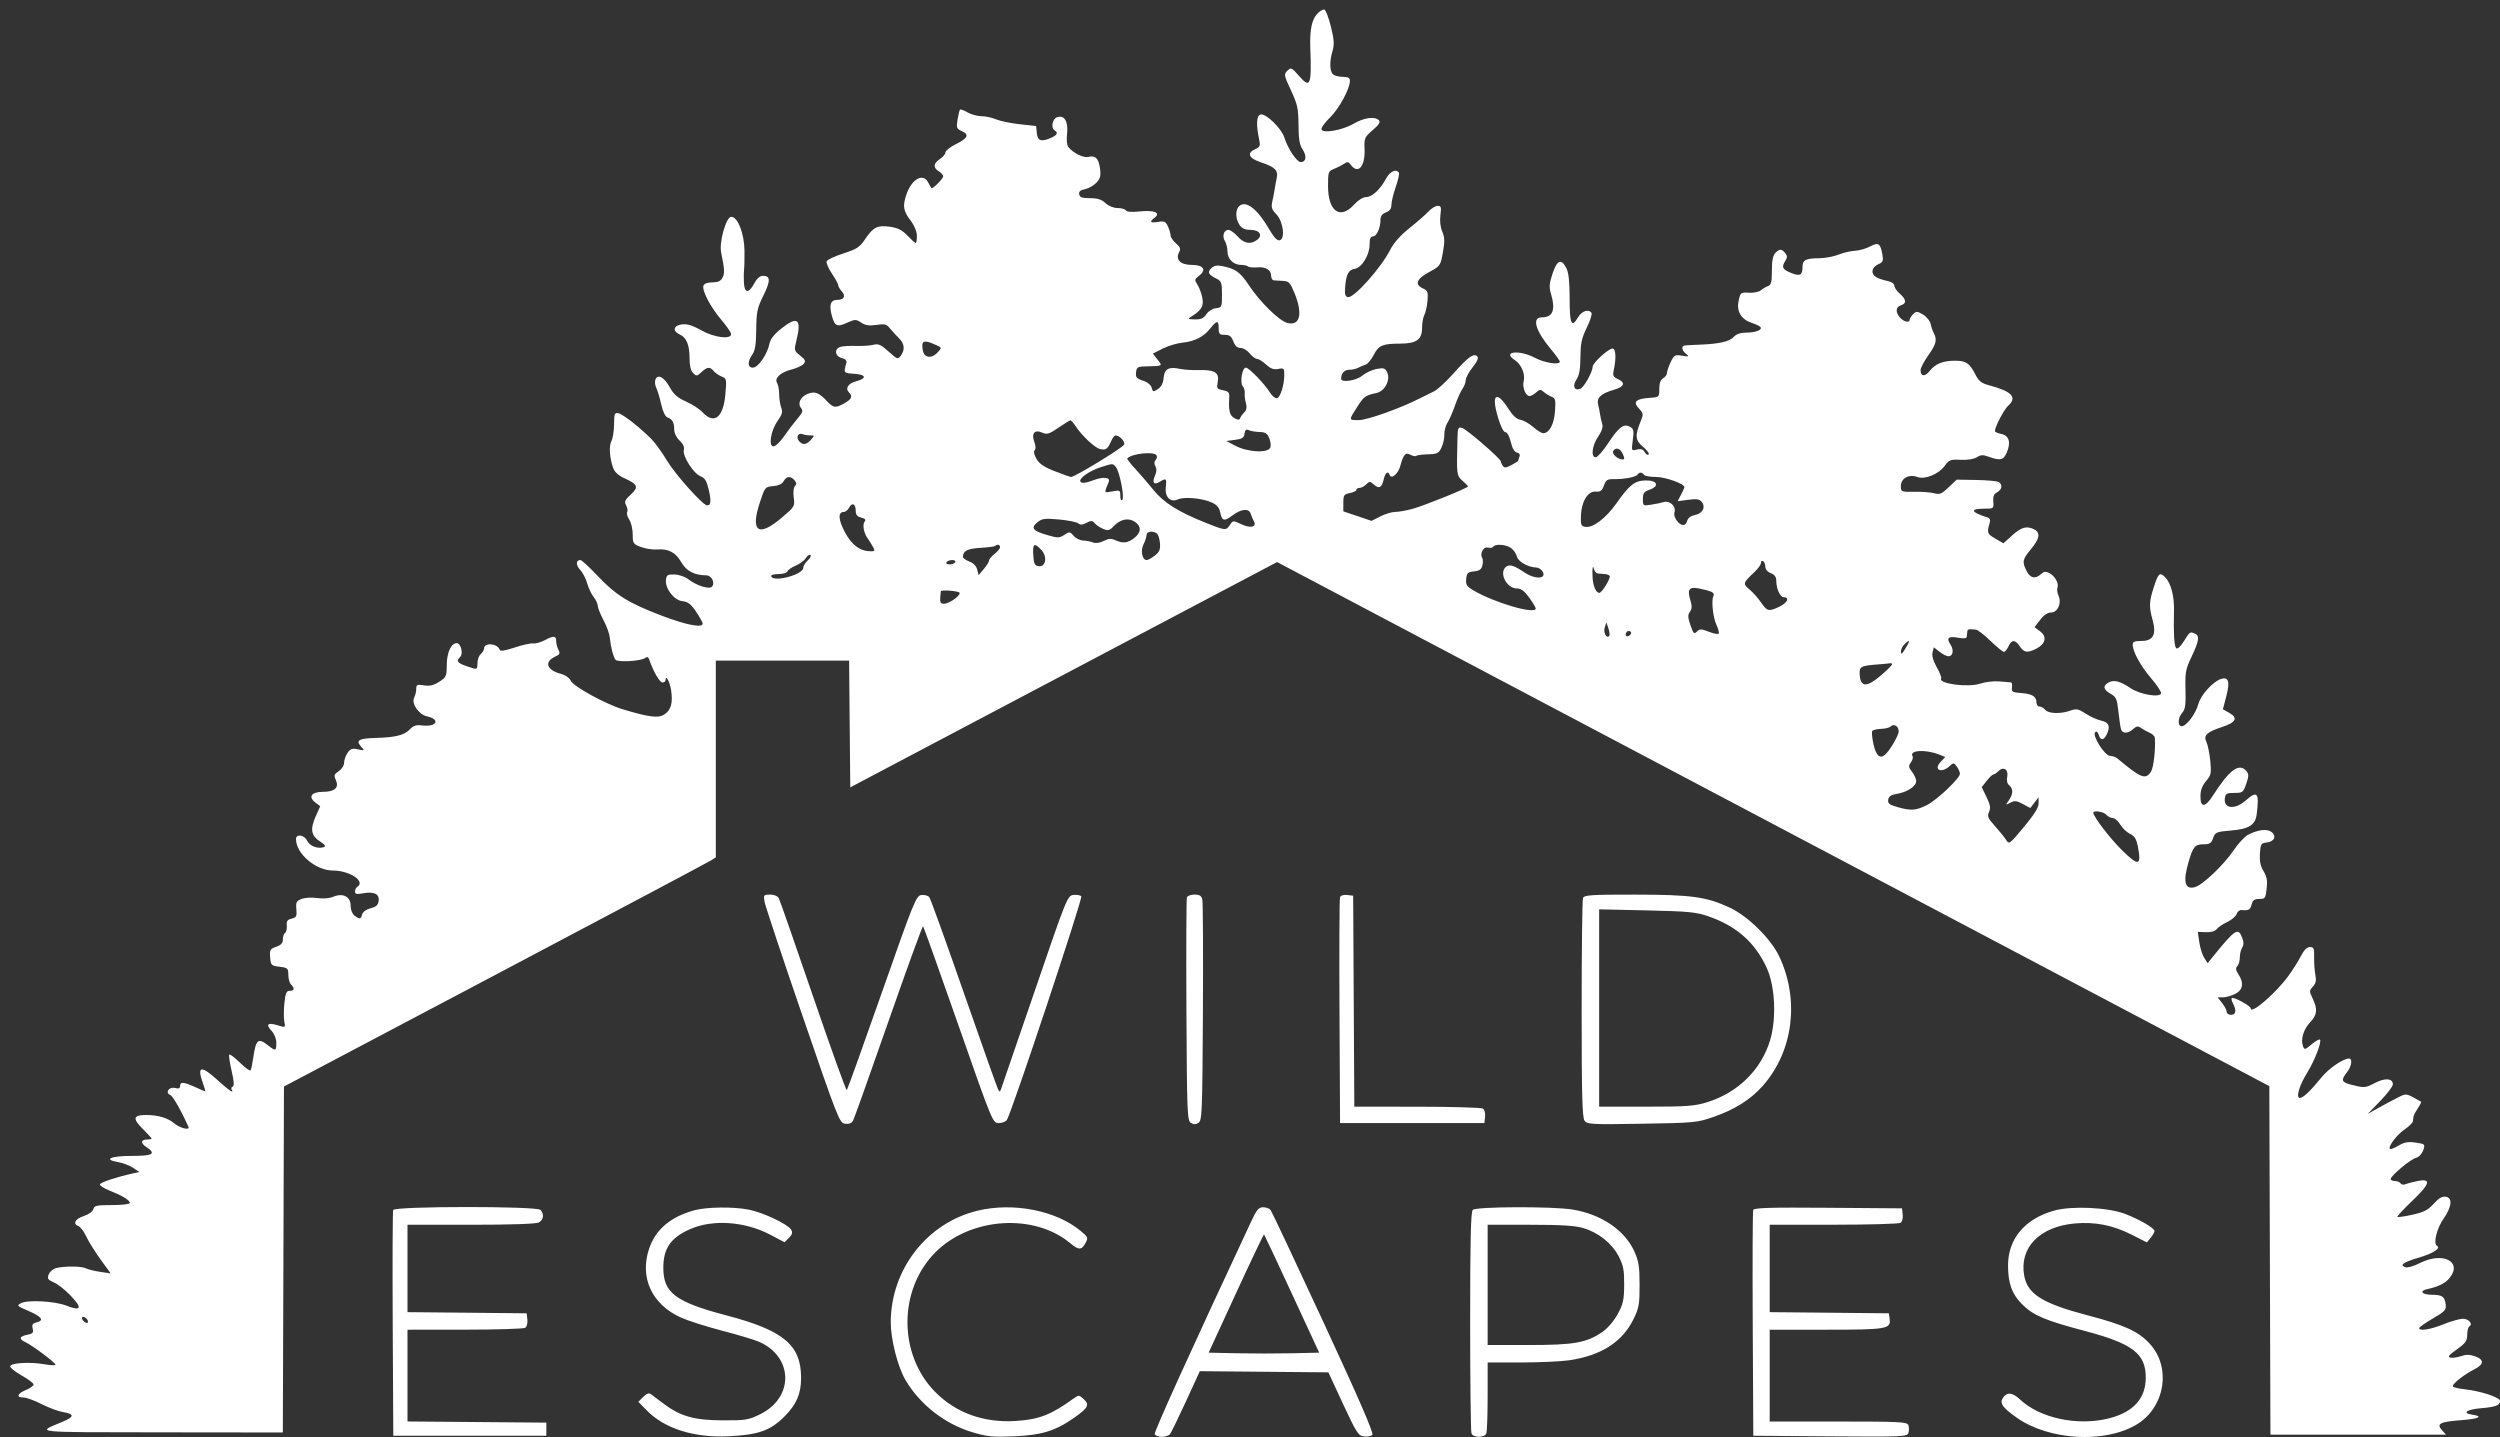 <svg width="127" height="73" viewBox="0 0 127 73" fill="none" xmlns="http://www.w3.org/2000/svg">
<rect x="0" y="0" width="127" height="73" fill="#333333" stroke="none"/>
<path fill-rule="evenodd" clip-rule="evenodd" d="M66.919 0.695C66.64 0.995 66.532 1.516 66.563 2.404C66.633 4.366 66.57 4.521 65.975 3.84C65.614 3.427 65.582 3.414 65.399 3.593C65.214 3.772 65.223 3.822 65.582 4.592C65.914 5.308 65.959 5.513 65.964 6.347C65.969 7.071 66.017 7.362 66.174 7.595C66.395 7.926 66.35 8.235 66.08 8.235C65.878 8.235 65.427 7.561 65.248 6.993C65.1 6.523 64.318 5.76 64.04 5.815C63.834 5.856 63.802 6.314 63.956 7.038C64.037 7.416 64.019 7.463 63.75 7.585C63.325 7.779 63.44 8.041 64.037 8.24C64.779 8.486 64.943 8.651 64.855 9.062C64.815 9.249 64.768 9.501 64.751 9.623C64.734 9.746 64.683 10.013 64.637 10.217C64.567 10.528 64.599 10.636 64.837 10.884C65.19 11.252 65.303 12.146 65.004 12.208C64.881 12.233 64.71 12.053 64.481 11.656C63.884 10.622 63.31 10.17 62.96 10.461C62.748 10.636 62.754 11.121 62.971 11.431C63.094 11.606 63.257 11.678 63.53 11.678C63.992 11.678 64.168 11.962 63.85 12.194C63.524 12.433 63.192 12.371 62.872 12.011C62.708 11.828 62.498 11.678 62.405 11.678C62.172 11.678 62.07 11.998 62.226 12.247C62.296 12.36 62.354 12.596 62.354 12.77C62.354 13.152 62.657 13.456 63.039 13.456C63.192 13.456 63.353 13.492 63.397 13.536C63.441 13.579 63.652 13.6 63.865 13.582C64.303 13.544 64.576 13.714 64.576 14.024C64.576 14.139 64.638 14.238 64.715 14.243C64.791 14.249 65.003 14.261 65.185 14.271C65.478 14.286 65.546 14.361 65.765 14.899C66.192 15.952 66.042 16.568 65.398 16.406C64.991 16.304 64.008 15.344 63.454 14.506C62.994 13.812 62.768 13.651 62.063 13.512C61.815 13.464 61.661 13.498 61.528 13.631C61.323 13.836 61.385 13.95 61.817 14.166C62.046 14.28 62.077 14.374 62.077 14.958C62.077 15.601 62.067 15.623 61.769 15.657C61.593 15.677 61.385 15.808 61.284 15.962C61.148 16.169 61.012 16.231 60.703 16.226C60.345 16.22 60.323 16.204 60.512 16.087C61.035 15.761 61.156 15.559 61.079 15.139C61.038 14.916 60.928 14.613 60.833 14.466C60.672 14.216 60.677 14.187 60.914 14.008C61.31 13.709 61.133 13.456 60.529 13.456C59.961 13.456 59.699 13.184 59.902 12.805C59.989 12.642 59.955 12.549 59.739 12.361C59.589 12.231 59.466 12.051 59.466 11.962C59.466 11.873 59.406 11.668 59.332 11.506C59.217 11.253 59.148 11.22 58.833 11.272C58.423 11.338 58.373 11.275 58.661 11.054C58.983 10.807 58.627 10.662 57.896 10.741C57.495 10.784 57.243 10.765 57.195 10.688C57.154 10.622 56.964 10.568 56.773 10.568C56.566 10.568 56.318 10.467 56.159 10.318C55.962 10.133 55.758 10.068 55.377 10.068C54.974 10.068 54.854 10.025 54.823 9.872C54.795 9.73 54.876 9.658 55.118 9.61C55.302 9.573 55.562 9.426 55.697 9.282C55.897 9.069 55.931 8.936 55.88 8.557C55.811 8.042 55.646 7.881 55.285 7.971C55.044 8.032 54.53 7.781 54.28 7.481C54.199 7.383 54.17 7.125 54.206 6.807C54.277 6.177 54.079 5.835 53.71 5.952C53.457 6.032 53.367 6.493 53.579 6.624C53.763 6.738 53.706 6.859 53.407 6.995C52.905 7.224 52.709 7.162 52.67 6.763L52.635 6.402L51.811 6.312C51.358 6.263 50.814 6.151 50.603 6.063C50.392 5.974 50.055 5.902 49.854 5.902C49.652 5.902 49.337 5.816 49.153 5.71C48.968 5.604 48.795 5.542 48.767 5.571C48.74 5.601 48.684 5.828 48.643 6.076C48.575 6.489 48.593 6.539 48.861 6.661C49.255 6.84 49.172 7.018 48.548 7.33C48.261 7.474 48.026 7.661 48.026 7.744C48.026 7.828 47.901 7.978 47.748 8.079C47.413 8.298 47.393 8.518 47.692 8.705C47.815 8.781 47.914 8.894 47.913 8.956C47.91 9.082 47.373 9.621 47.315 9.555C47.295 9.532 47.22 9.4 47.148 9.262C46.891 8.769 46.306 9.101 46.042 9.89C45.848 10.468 45.886 10.712 46.245 11.186C46.451 11.458 46.577 11.759 46.578 11.984C46.58 12.182 46.553 12.345 46.519 12.345C46.484 12.345 46.296 12.177 46.102 11.972C45.838 11.693 45.616 11.579 45.225 11.521C44.581 11.426 44.36 11.535 43.947 12.15C43.672 12.561 43.528 12.655 42.84 12.876C42.405 13.015 42.024 13.194 41.993 13.273C41.963 13.352 42.083 13.633 42.26 13.898C42.438 14.162 42.583 14.428 42.583 14.491C42.583 14.553 42.663 14.693 42.76 14.8C42.979 15.042 42.878 15.233 42.533 15.233C42.198 15.233 42.108 15.484 42.252 16.017C42.402 16.575 42.515 16.63 43.033 16.396C43.439 16.213 43.481 16.213 43.751 16.39C43.965 16.53 44.16 16.559 44.523 16.505C44.944 16.442 45.037 16.466 45.212 16.684C45.324 16.823 45.528 17.046 45.665 17.18C45.951 17.459 45.984 17.762 45.76 18.067C45.612 18.27 45.586 18.261 45.139 17.857C44.754 17.509 44.62 17.449 44.377 17.514C44.215 17.557 43.818 17.584 43.494 17.573C43.171 17.562 42.808 17.584 42.689 17.622C42.367 17.724 42.414 18.102 42.759 18.188C42.954 18.237 43.029 18.318 42.994 18.44C42.848 18.955 42.846 18.953 43.395 18.988C44.005 19.027 44.052 19.223 43.486 19.37C43.094 19.471 42.926 19.73 43.123 19.927C43.326 20.13 43.27 20.274 42.906 20.481C42.452 20.74 42.337 20.727 42.019 20.387C41.602 19.941 41.387 19.86 41.022 20.012C40.655 20.163 40.504 20.501 40.698 20.735C40.805 20.864 40.768 20.968 40.513 21.265C40.338 21.469 40.033 21.869 39.836 22.155C39.639 22.441 39.395 22.675 39.294 22.675C39.023 22.675 39.158 21.866 39.511 21.37C39.733 21.059 39.768 20.924 39.687 20.709C39.63 20.56 39.583 20.255 39.582 20.029C39.581 19.804 39.534 19.546 39.477 19.456C39.324 19.215 39.647 18.913 40.212 18.771C40.474 18.705 40.75 18.576 40.827 18.484C40.942 18.345 40.912 18.274 40.648 18.063C40.34 17.817 40.334 17.793 40.456 17.305C40.732 16.211 40.521 16.034 39.709 16.676C39.321 16.983 39.137 17.218 39.084 17.477C38.973 18.011 38.511 18.676 38.249 18.676C37.974 18.676 37.96 18.379 38.218 18.011C38.361 17.807 38.41 17.491 38.417 16.736C38.426 15.846 38.466 15.653 38.775 15.027C39.149 14.27 39.146 14.011 38.764 14.011C38.603 14.011 38.454 14.139 38.314 14.4C38.024 14.938 37.811 14.904 37.789 14.316C37.779 14.057 37.784 13.769 37.799 13.678C37.814 13.586 37.824 13.168 37.82 12.749C37.813 11.874 37.479 11.012 37.147 11.012C36.89 11.012 36.526 12.291 36.633 12.818C36.81 13.688 36.821 13.888 36.703 14.109C36.611 14.28 36.47 14.344 36.189 14.344C35.948 14.344 35.776 14.407 35.737 14.508C35.645 14.748 36.092 15.602 36.653 16.259C36.921 16.573 37.14 16.895 37.14 16.976C37.14 17.258 36.265 17.145 35.628 16.78C35.221 16.548 34.919 16.451 34.671 16.475C34.217 16.519 34.136 16.81 34.528 16.989C34.878 17.148 35.03 17.524 35.03 18.231C35.03 18.582 35.093 18.835 35.211 18.952C35.377 19.119 35.41 19.115 35.634 18.904C35.927 18.63 36.065 18.618 36.261 18.854C36.343 18.952 36.524 19.076 36.664 19.13C36.909 19.222 36.917 19.263 36.849 20.034C36.744 21.216 36.281 21.579 35.688 20.941C35.54 20.782 35.163 20.538 34.851 20.399C34.413 20.203 34.222 20.035 34.016 19.662C33.734 19.151 33.41 18.982 33.293 19.286C33.255 19.387 33.276 19.578 33.341 19.711C33.406 19.844 33.518 20.22 33.591 20.545C33.67 20.901 33.795 21.163 33.904 21.203C34.157 21.297 34.248 21.459 34.251 21.819C34.252 22.005 34.362 22.232 34.525 22.383C34.703 22.548 34.777 22.712 34.739 22.858C34.66 23.16 35.233 24.062 35.59 24.197C35.812 24.281 35.9 24.428 36.006 24.888C36.138 25.456 36.114 25.674 35.923 25.674C35.711 25.674 34.315 24.119 33.89 23.41C33.638 22.989 33.276 22.489 33.087 22.299C32.489 21.699 31.63 21.028 31.41 20.99C31.223 20.957 31.197 21.025 31.194 21.564C31.191 21.9 31.131 22.28 31.059 22.409C30.923 22.654 30.969 23.294 31.159 23.8C31.226 23.978 31.44 24.169 31.706 24.289C32.403 24.603 32.46 24.743 32.044 25.122C31.742 25.398 31.706 25.482 31.809 25.674C31.875 25.799 31.898 25.952 31.86 26.014C31.821 26.077 31.869 26.249 31.966 26.397C32.062 26.545 32.142 26.882 32.142 27.147C32.142 27.601 32.165 27.637 32.558 27.787C32.788 27.873 33.151 27.93 33.366 27.913C33.953 27.865 34.322 28.057 34.607 28.558C34.863 29.008 35.278 29.226 35.883 29.227C36.154 29.228 36.344 29.624 36.162 29.807C36.018 29.95 35.375 29.745 34.971 29.428C34.805 29.298 34.498 29.191 34.27 29.184C33.914 29.174 33.859 29.207 33.831 29.454C33.779 29.896 34.245 30.499 34.669 30.54C34.947 30.567 35.096 30.682 35.36 31.073C35.545 31.348 35.696 31.619 35.696 31.677C35.696 31.912 34.882 31.756 33.637 31.284C31.934 30.638 31.292 30.24 30.361 29.256C29.942 28.813 29.55 28.451 29.489 28.451C29.252 28.451 29.242 28.701 29.469 28.943C29.6 29.082 29.761 29.39 29.826 29.627C29.892 29.864 30.04 30.178 30.155 30.324C30.27 30.471 30.365 30.672 30.365 30.771C30.365 30.87 30.495 31.197 30.655 31.497C30.815 31.797 30.96 32.197 30.978 32.385C31.023 32.858 31.154 33.37 31.267 33.514C31.379 33.657 32.576 33.586 32.779 33.423C32.877 33.345 32.937 33.373 32.987 33.52C33.185 34.104 33.512 34.671 33.651 34.671C33.737 34.671 33.808 34.618 33.808 34.553C33.808 34.235 34.026 34.627 34.092 35.061C34.19 35.713 34.089 36.071 33.745 36.296C33.444 36.494 32.981 36.436 31.642 36.034C30.775 35.773 29.128 34.872 28.999 34.587C28.929 34.435 28.723 34.293 28.471 34.225C27.762 34.034 27.636 33.615 28.209 33.353C28.438 33.249 28.465 33.191 28.369 33.013C28.306 32.894 28.254 32.694 28.254 32.568C28.254 32.289 28.13 32.28 27.666 32.526C27.47 32.63 27.204 32.702 27.075 32.687C26.945 32.672 26.522 32.766 26.134 32.897C25.664 33.055 25.415 33.094 25.387 33.013C25.277 32.68 24.589 32.624 24.589 32.947C24.589 33.025 24.514 33.151 24.422 33.227C24.33 33.303 24.255 33.512 24.255 33.692C24.255 33.98 24.226 34.01 24.006 33.941C23.226 33.699 23.134 33.615 23.381 33.368C23.545 33.205 23.41 32.672 23.204 32.672C22.916 32.672 22.701 33.141 22.696 33.779C22.691 34.355 22.668 34.408 22.309 34.636C22.026 34.817 21.827 34.863 21.536 34.816C21.188 34.76 21.145 34.78 21.145 34.997C21.145 35.131 21.098 35.329 21.041 35.437C20.883 35.731 21.269 36.298 21.691 36.391C22.388 36.543 22.189 36.94 21.459 36.853C21.138 36.815 21 36.859 20.812 37.059C20.543 37.346 20.07 37.463 19.09 37.487C18.241 37.508 18.059 37.611 18.334 37.917C18.532 38.139 18.53 38.141 18.185 38.066C17.897 38.004 17.803 38.035 17.657 38.243C17.56 38.383 17.48 38.61 17.48 38.747C17.48 38.89 17.363 39.074 17.209 39.175C16.974 39.329 16.954 39.389 17.058 39.619C17.237 40.012 17.009 40.225 16.407 40.225C15.819 40.225 15.639 40.48 16.023 40.77L16.267 40.954L16.031 41.488C15.745 42.135 15.805 42.46 16.267 42.752C16.508 42.905 16.565 42.988 16.455 43.03C16.161 43.143 15.729 42.981 15.607 42.713C15.469 42.41 15.036 42.343 15.036 42.624C15.036 43.366 16.041 44.223 16.91 44.223C17.771 44.223 18.596 44.779 18.146 45.056C18.085 45.094 18.035 45.199 18.035 45.29C18.035 45.418 18.121 45.439 18.414 45.384C18.989 45.276 19.277 45.406 19.236 45.754C19.209 45.977 19.117 46.065 18.828 46.139C18.604 46.197 18.433 46.321 18.399 46.451C18.333 46.703 18.271 46.713 18.008 46.512C17.895 46.427 17.813 46.218 17.813 46.014C17.813 45.549 17.428 45.348 16.931 45.554C16.723 45.64 16.41 45.665 16.111 45.62C15.845 45.581 15.491 45.6 15.323 45.664C15.056 45.765 15.023 45.83 15.055 46.189C15.087 46.548 15.057 46.608 14.814 46.668C14.595 46.723 14.543 46.798 14.567 47.027C14.584 47.186 14.546 47.348 14.484 47.387C14.421 47.426 14.37 47.575 14.37 47.718C14.37 47.908 14.279 48.01 14.03 48.097C13.721 48.204 13.693 48.254 13.724 48.635C13.757 49.034 13.781 49.058 14.203 49.111C14.617 49.162 14.647 49.19 14.647 49.521C14.647 49.716 14.71 49.939 14.786 50.015C14.984 50.214 14.958 50.333 14.719 50.333C14.549 50.333 14.5 50.446 14.447 50.961C14.411 51.306 14.41 51.728 14.444 51.898C14.506 52.207 14.506 52.208 14.105 52.084C13.6 51.93 13.484 52.036 13.795 52.367C13.939 52.52 14.037 52.767 14.037 52.978C14.037 53.393 13.998 53.405 13.623 53.109C13.11 52.706 13.001 52.796 12.865 53.734C12.822 54.032 12.762 54.318 12.732 54.369C12.702 54.421 12.46 54.249 12.193 53.987C11.927 53.726 11.682 53.539 11.649 53.572C11.616 53.605 11.668 53.976 11.765 54.395C11.887 54.92 11.905 55.171 11.823 55.199C11.757 55.221 11.731 55.284 11.765 55.34C11.917 55.585 11.634 55.4 11.072 54.886C10.213 54.102 9.992 54.142 10.307 55.025C10.389 55.255 10.442 55.442 10.426 55.442C10.409 55.442 10.177 55.343 9.911 55.222C9.326 54.957 9.149 54.944 9.149 55.166C9.149 55.288 9.076 55.317 8.887 55.269C8.584 55.193 8.37 55.517 8.651 55.625C8.78 55.674 9.216 56.439 9.575 57.247C9.66 57.439 9.142 57.31 8.852 57.067C8.515 56.784 8.03 56.642 7.406 56.642C6.766 56.642 6.724 56.819 7.243 57.339C7.497 57.593 7.705 57.82 7.705 57.843C7.705 57.867 7.608 57.886 7.49 57.886C7.153 57.886 7.124 58.065 7.429 58.265C7.957 58.611 7.777 58.722 6.688 58.72C5.62 58.718 5.217 58.906 6.007 59.036C6.238 59.074 6.574 59.203 6.753 59.321L7.078 59.538L6.753 59.609C5.94 59.788 5.11 60.062 5.077 60.163C5.057 60.224 5.278 60.368 5.567 60.483C6.227 60.745 6.594 60.969 6.594 61.109C6.594 61.171 6.207 61.218 5.695 61.218C4.911 61.218 4.79 61.244 4.742 61.425C4.711 61.545 4.505 61.693 4.253 61.776C3.805 61.924 3.681 62.172 3.995 62.293C4.093 62.33 4.267 62.566 4.383 62.817C4.499 63.067 4.826 63.592 5.109 63.982L5.625 64.691L5.082 64.609C4.784 64.565 4.455 64.483 4.353 64.428C4.141 64.315 3.23 64.312 2.83 64.424C2.684 64.465 2.523 64.61 2.472 64.747C2.394 64.958 2.434 65.017 2.738 65.148C3.182 65.34 4.092 66.265 3.993 66.425C3.944 66.504 3.737 66.471 3.365 66.324C2.771 66.09 1.346 66.021 1.044 66.212C0.85 66.335 0.853 66.337 1.458 66.6C2.11 66.884 2.254 67.075 1.884 67.168C1.654 67.225 1.61 67.289 1.661 67.49C1.714 67.7 1.669 67.751 1.382 67.808C0.975 67.89 0.945 68.025 1.299 68.186C1.642 68.343 2.818 69.226 2.818 69.327C2.818 69.371 2.566 69.361 2.259 69.305C1.559 69.178 0.572 69.23 0.517 69.396C0.494 69.465 0.753 69.678 1.091 69.869C1.43 70.06 1.707 70.269 1.707 70.333C1.707 70.396 1.532 70.522 1.318 70.611C0.872 70.797 0.807 70.992 1.192 70.992C1.336 70.992 1.748 71.142 2.108 71.326C2.468 71.509 2.951 71.691 3.181 71.729C3.791 71.831 3.793 71.968 3.187 72.222C1.83 72.792 1.486 72.755 8.177 72.763L14.368 72.77L14.397 63.982L14.425 55.195L25.144 49.535C31.039 46.422 35.975 43.802 36.113 43.713L36.363 43.552V38.556V33.56H39.749H43.135L43.164 36.779L43.194 39.997L54.035 34.275L64.876 28.553L90.079 41.864L115.282 55.175L115.31 64.028L115.338 72.881H119.798H124.258L124.054 72.656C123.754 72.325 123.938 72.229 125.037 72.144C125.941 72.075 126.181 71.951 125.579 71.863C125.058 71.786 125.303 71.601 126.005 71.541C126.795 71.473 127 71.394 127 71.16C127 70.985 125.987 70.656 125.193 70.574C124.901 70.544 124.638 70.479 124.607 70.43C124.543 70.326 125.177 69.821 125.698 69.561C126.188 69.315 126.206 69.072 125.745 68.905C125.467 68.805 125.281 68.801 125.024 68.891C124.833 68.957 124.588 68.992 124.478 68.969C124.326 68.937 124.403 68.839 124.806 68.55C125.25 68.233 125.334 68.115 125.334 67.812C125.334 67.614 125.382 67.422 125.44 67.385C125.641 67.261 125.421 66.994 125.119 66.994C124.953 66.994 124.509 67.119 124.133 67.271C123.467 67.542 122.886 67.633 122.895 67.466C122.897 67.42 123.21 67.201 123.589 66.979C124.211 66.615 124.275 66.544 124.24 66.257C124.191 65.865 124.061 65.776 123.535 65.774C123.033 65.772 122.878 65.581 123.302 65.488C123.886 65.361 124.231 65.186 124.449 64.909C125.101 64.08 124.087 63.579 122.937 64.161C122.619 64.322 122.292 64.416 122.188 64.376C121.886 64.26 122.076 64.126 122.882 63.886C123.636 63.661 124.008 63.414 123.791 63.281C123.601 63.163 123.79 62.402 124.131 61.912C124.555 61.302 124.601 60.843 124.243 60.793C124.059 60.767 123.882 60.871 123.632 61.151C123.348 61.468 123.138 61.577 122.558 61.706C122.161 61.795 121.814 61.845 121.787 61.818C121.76 61.791 122.103 61.421 122.549 60.996C123.452 60.134 123.527 59.855 122.815 59.995C122.582 60.041 122.308 60.114 122.207 60.156C122.106 60.199 121.991 60.18 121.951 60.115C121.91 60.049 121.78 59.996 121.662 59.996C121.543 59.996 121.446 59.95 121.446 59.894C121.446 59.732 122.458 58.886 122.735 58.817C122.881 58.78 123.033 58.62 123.097 58.436C123.206 58.124 123.2 58.118 122.718 58.045C122.333 57.988 122.146 58.02 121.847 58.197C121.637 58.321 121.439 58.397 121.408 58.366C121.298 58.255 121.76 57.642 122.156 57.373C122.377 57.223 122.565 57.039 122.574 56.965C122.583 56.891 122.598 56.78 122.606 56.719C122.614 56.658 122.713 56.469 122.826 56.299C122.939 56.129 123.012 55.979 122.989 55.966C122.206 55.522 122.258 55.531 121.811 55.755C121.58 55.871 121.141 56.105 120.835 56.276L120.28 56.586L120.919 55.927C121.27 55.565 121.557 55.186 121.557 55.085C121.557 54.777 121.16 54.746 120.647 55.014C120.151 55.273 120.109 55.276 119.419 55.097C118.944 54.974 118.912 54.87 119.225 54.473C119.462 54.171 119.522 53.776 119.331 53.776C119.028 53.776 118.306 54.27 117.926 54.739C117.363 55.432 117.001 55.775 116.832 55.775C116.617 55.775 116.802 55.143 117.212 54.48C117.592 53.864 117.957 52.915 117.854 52.812C117.819 52.777 117.628 52.885 117.43 53.052C117.096 53.333 117.064 53.34 116.993 53.149C116.865 52.803 117.015 52.294 117.351 51.938C117.716 51.55 117.746 51.278 117.484 50.727C117.308 50.359 117.309 50.325 117.497 50.117C117.645 49.953 117.677 49.803 117.622 49.532C117.58 49.331 117.552 48.929 117.558 48.639C117.568 48.179 117.541 48.111 117.344 48.111C117.191 48.111 117.042 48.261 116.879 48.581C116.748 48.839 116.454 49.301 116.227 49.608C115.574 50.489 114.337 51.549 114.337 51.227C114.337 51.099 113.456 50.621 113.374 50.704C113.344 50.733 113.374 50.859 113.44 50.982C113.625 51.329 113.585 51.554 113.338 51.554C113.216 51.554 113.116 51.486 113.116 51.403C113.116 51.319 113.012 51.119 112.885 50.958L112.655 50.666H112.924C113.072 50.666 113.35 50.587 113.543 50.491C113.946 50.29 114.005 49.939 113.71 49.49C113.572 49.279 113.558 49.179 113.654 49.083C113.725 49.013 113.782 48.815 113.782 48.643C113.782 48.471 113.836 48.243 113.902 48.137C113.986 48.001 113.987 47.854 113.904 47.639C113.699 47.101 113.554 47.194 112.412 48.603L112.148 48.929L111.974 48.659C111.878 48.51 111.766 48.153 111.724 47.864L111.647 47.339L112.064 47.355C112.322 47.365 112.527 47.307 112.604 47.203C112.671 47.111 112.912 46.948 113.139 46.841C113.366 46.733 113.583 46.548 113.621 46.429C113.658 46.309 113.773 46.22 113.875 46.23C114.233 46.265 114.314 46.22 114.383 45.945C114.437 45.73 114.524 45.667 114.769 45.667C115.065 45.667 115.09 45.632 115.147 45.14C115.193 44.733 115.157 44.53 114.988 44.256C114.832 44.001 114.779 43.748 114.803 43.367C114.835 42.876 114.861 42.832 115.149 42.799C115.541 42.754 115.667 42.466 115.385 42.26C115.155 42.092 114.708 42.147 114.202 42.405C114.036 42.49 113.703 42.85 113.461 43.205C112.942 43.969 111.88 44.972 111.484 45.072C110.984 45.197 110.887 44.776 111.183 43.772C111.41 43.001 111.507 42.89 111.952 42.89C112.253 42.89 112.336 42.835 112.427 42.574C112.531 42.276 112.582 42.254 113.346 42.19C114.246 42.115 114.573 41.907 114.64 41.367C114.778 40.266 114.678 40.141 114.083 40.663C113.527 41.151 112.946 41.087 113.023 40.545C113.055 40.316 113.121 40.28 113.504 40.28C113.925 40.28 113.956 40.257 114.108 39.817C114.241 39.434 114.244 39.324 114.123 39.178C113.754 38.734 113.263 39.09 112.414 40.419C112.025 41.028 111.783 41.042 111.783 40.455C111.783 40.15 111.868 39.919 112.066 39.682C112.326 39.373 112.344 39.286 112.281 38.646C112.242 38.262 112.155 37.834 112.087 37.694C111.923 37.358 112.102 37.187 112.893 36.927C113.593 36.696 113.703 36.471 113.243 36.212L112.923 36.031L113.1 35.353C113.291 34.62 113.209 34.368 112.821 34.493C112.415 34.624 111.799 35.307 111.676 35.764C111.541 36.266 111.071 36.892 110.829 36.892C110.612 36.892 110.632 36.455 110.86 36.203C111.011 36.036 111.043 35.804 111.023 35.028C111 34.151 111.03 33.993 111.335 33.356C111.714 32.564 111.752 32.282 111.496 32.184C111.241 32.086 111.256 32.076 110.942 32.573C110.763 32.855 110.613 32.991 110.55 32.927C110.448 32.825 110.41 32.184 110.439 31.024C110.457 30.277 110.282 29.616 109.989 29.322C109.716 29.05 109.643 29.114 109.409 29.839C109.177 30.556 109.166 30.835 109.345 31.47C109.56 32.229 109.389 32.56 108.786 32.56C108.434 32.56 108.34 32.602 108.342 32.755C108.346 33.107 108.741 33.828 109.266 34.442C109.551 34.774 109.783 35.119 109.783 35.207C109.783 35.459 108.725 35.291 108.239 34.963C107.708 34.604 107.396 34.522 107.122 34.669C106.808 34.837 106.84 35.027 107.217 35.242C107.501 35.403 107.546 35.505 107.613 36.13C107.655 36.519 107.714 36.924 107.744 37.031C107.814 37.278 108.095 37.28 108.365 37.036C108.534 36.883 108.611 36.872 108.762 36.98C108.866 37.054 109.063 37.164 109.2 37.223C109.338 37.283 109.456 37.395 109.463 37.473C109.514 38.011 109.405 38.989 109.272 39.197C108.997 39.626 108.759 39.533 107.569 38.534C107.481 38.46 107.31 38.398 107.188 38.396C106.918 38.391 106.27 37.363 106.434 37.198C106.501 37.131 106.567 37.177 106.614 37.325C106.707 37.617 106.853 37.624 107.003 37.344C107.223 36.931 107.143 36.693 106.757 36.613C106.558 36.572 106.199 36.412 105.959 36.256C105.575 36.008 105.48 35.989 105.173 36.1C104.685 36.277 104.06 36.257 103.896 36.059C103.82 35.968 103.689 35.893 103.605 35.893C103.521 35.893 103.452 35.799 103.452 35.684C103.452 35.38 103.234 35.246 102.672 35.206C102.228 35.175 102.178 35.144 102.209 34.921C102.229 34.783 102.204 34.668 102.154 34.665C102.104 34.662 101.839 34.64 101.564 34.616C101.289 34.592 100.858 34.641 100.607 34.726C99.981 34.937 98.444 34.734 98.612 34.462C98.64 34.417 98.538 34.161 98.385 33.892C98.205 33.575 98.131 33.313 98.173 33.144L98.238 32.883L98.528 33.111C98.687 33.236 98.887 33.338 98.972 33.338C99.218 33.338 99.272 33.028 99.078 32.732C98.86 32.399 98.984 32.303 99.507 32.401C99.761 32.448 99.903 32.431 99.912 32.351C99.919 32.283 99.932 32.165 99.939 32.088C99.952 31.958 100 31.947 100.387 31.988C100.473 31.998 100.803 32.255 101.119 32.56C101.436 32.866 101.742 33.116 101.799 33.116C101.855 33.116 101.959 32.991 102.028 32.838C102.189 32.485 102.378 32.485 102.609 32.838C102.818 33.158 103.001 33.182 103.45 32.95C103.918 32.708 103.998 32.341 103.641 32.075L103.355 31.861L103.639 31.489C103.822 31.248 104.017 31.116 104.19 31.116C104.531 31.116 104.745 30.638 104.572 30.26C104.509 30.122 104.485 29.937 104.519 29.849C104.6 29.637 104.391 29.263 104.107 29.111C103.928 29.015 103.836 29.027 103.684 29.164C103.392 29.428 103.144 29.376 102.955 29.012C102.713 28.544 102.738 28.417 103.174 27.895C103.612 27.372 103.665 27.069 103.348 26.899C102.973 26.699 102.688 26.773 102.225 27.192L101.774 27.599L101.363 27.361C100.953 27.124 100.928 27.058 101.069 26.591C101.126 26.406 101.092 26.326 100.938 26.277C100.099 26.01 100.054 25.84 100.823 25.84C101.276 25.84 101.286 25.833 101.258 25.483C101.238 25.222 101.29 25.094 101.453 25.007C101.704 24.873 101.744 24.62 101.536 24.488C101.46 24.44 100.947 24.392 100.398 24.383L99.398 24.366L98.99 24.756C98.641 25.091 98.536 25.135 98.267 25.059C98.095 25.011 97.641 24.976 97.26 24.982C96.572 24.993 96.565 24.99 96.565 24.685C96.565 24.295 96.979 24.07 97.4 24.231C97.782 24.376 98.496 24.083 98.8 23.656C99.012 23.359 99.083 23.332 99.604 23.358C99.953 23.375 100.271 23.325 100.421 23.229C100.621 23.1 100.735 23.096 101.04 23.206C101.623 23.417 101.783 23.375 101.952 22.97C102.164 22.463 102.057 22.124 101.66 22.044C101.485 22.009 101.342 21.943 101.342 21.897C101.342 21.69 101.8 20.808 102.004 20.623C102.491 20.183 102.218 19.885 101.036 19.57C100.658 19.47 100.521 19.361 100.35 19.025C100.056 18.448 99.873 18.324 99.32 18.325C98.697 18.326 98.315 18.48 98.028 18.844C97.785 19.153 97.565 19.133 97.565 18.8C97.565 18.692 97.74 18.358 97.954 18.057C98.357 17.491 98.416 17.254 98.238 16.925C98.181 16.819 98.108 16.607 98.076 16.453C98.044 16.3 97.871 16.087 97.69 15.98C97.39 15.803 97.345 15.802 97.185 15.962C97.089 16.058 97.01 16.184 97.01 16.24C97.01 16.415 96.721 16.355 96.527 16.14C96.279 15.866 96.295 15.596 96.565 15.51C96.864 15.415 96.845 15.212 96.51 14.92C96.357 14.787 96.232 14.604 96.232 14.514C96.232 14.423 96.095 14.319 95.927 14.283C95.352 14.16 95.121 14.019 95.121 13.789C95.121 13.653 95.236 13.51 95.407 13.431C95.661 13.316 95.685 13.256 95.621 12.906C95.52 12.356 95.424 12.297 94.995 12.523C94.79 12.632 94.447 12.729 94.233 12.739C94.019 12.748 93.644 12.836 93.4 12.934C93.155 13.032 92.722 13.115 92.437 13.117C91.719 13.124 91.567 13.204 91.567 13.572C91.567 13.989 91.434 14.051 90.961 13.854C90.538 13.677 90.493 13.571 90.7 13.241C90.803 13.075 90.8 12.991 90.686 12.854C90.503 12.633 90.406 12.633 90.186 12.852C90.064 12.975 90.012 13.24 90.012 13.745C90.012 14.328 89.975 14.475 89.818 14.531C89.711 14.569 89.545 14.667 89.449 14.749C89.353 14.831 89.082 14.886 88.846 14.871C88.429 14.845 88.414 14.857 88.322 15.285C88.208 15.819 88.45 16.223 88.99 16.403C89.179 16.466 89.373 16.556 89.42 16.603C89.562 16.745 89.207 16.895 88.724 16.897C88.42 16.898 88.206 16.969 88.078 17.11C87.861 17.349 87.366 17.466 86.402 17.506C86.035 17.52 85.673 17.54 85.597 17.549C85.397 17.572 85.426 17.792 85.652 17.977C85.826 18.118 85.806 18.128 85.451 18.071C85.084 18.012 85.043 18.035 84.868 18.401C84.765 18.617 84.68 18.865 84.68 18.952C84.68 19.038 84.593 19.158 84.486 19.218C84.354 19.292 84.292 19.463 84.292 19.751C84.292 20.174 84.29 20.176 83.794 20.211C83.093 20.261 82.939 20.415 83.256 20.751C83.483 20.993 83.492 21.047 83.358 21.373C83.045 22.134 83.064 22.361 83.463 22.695C83.667 22.864 83.795 23.041 83.749 23.088C83.702 23.135 83.613 23.081 83.55 22.97C83.467 22.821 83.362 22.786 83.155 22.838C82.874 22.908 82.873 22.906 82.947 22.353C83.011 21.868 82.992 21.782 82.798 21.678C82.479 21.508 82.232 21.697 81.685 22.528C81.431 22.914 81.151 23.23 81.064 23.23C80.805 23.23 80.874 22.639 81.186 22.18C81.381 21.892 81.444 21.691 81.39 21.525C81.348 21.394 81.301 21.186 81.286 21.064C81.271 20.942 81.226 20.715 81.186 20.559C81.096 20.209 81.327 19.99 81.987 19.801C82.518 19.65 82.593 19.439 82.183 19.253C81.943 19.143 81.918 19.08 81.985 18.763C82.104 18.204 82.084 17.758 81.939 17.708C81.771 17.65 80.904 18.429 80.904 18.638C80.904 18.895 80.464 19.681 80.28 19.751C79.975 19.869 79.867 19.614 80.082 19.286C80.227 19.065 80.282 18.754 80.287 18.135C80.292 17.439 80.349 17.174 80.606 16.65C80.778 16.3 80.887 15.962 80.849 15.9C80.712 15.679 80.358 15.794 80.163 16.122C79.834 16.681 79.737 16.465 79.737 15.167C79.737 14.306 79.689 13.859 79.57 13.622C79.315 13.119 79.099 13.204 78.868 13.9C78.704 14.394 78.688 14.588 78.785 14.912C79.033 15.745 78.89 16.121 78.327 16.121C77.806 16.121 77.992 16.784 78.778 17.73C79.031 18.034 79.238 18.322 79.238 18.369C79.238 18.555 78.463 18.438 77.971 18.176C77.181 17.756 76.284 17.854 76.946 18.288C77.288 18.512 77.494 19.002 77.402 19.371C77.324 19.68 77.503 20.12 77.706 20.12C77.775 20.12 77.923 20.037 78.035 19.936C78.216 19.772 78.259 19.77 78.432 19.919C78.539 20.011 78.72 20.12 78.834 20.16C79.013 20.224 79.035 20.325 78.994 20.895C78.946 21.559 78.703 22.008 78.391 22.008C78.311 22.008 78.081 21.863 77.879 21.686C77.677 21.509 77.388 21.346 77.236 21.325C77.052 21.299 76.851 21.115 76.627 20.766C76.01 19.802 75.745 20.025 76.098 21.21C76.233 21.663 76.379 21.953 76.473 21.953C76.564 21.953 76.677 22.158 76.748 22.453C76.826 22.777 76.936 22.966 77.061 22.99C77.181 23.013 77.23 23.091 77.191 23.193C77.156 23.285 77.127 23.379 77.127 23.403C77.127 23.427 76.971 23.528 76.779 23.627C76.492 23.775 76.415 23.78 76.337 23.657C76.285 23.575 76.241 23.476 76.24 23.436C76.237 23.304 74.52 21.817 74.286 21.744C74.071 21.677 74.053 21.718 74.038 22.312C73.992 24.127 73.996 24.161 74.292 24.419C74.446 24.553 74.573 24.685 74.573 24.71C74.573 24.79 72.329 25.697 71.74 25.855C71.435 25.937 71.045 26.005 70.875 26.006C70.704 26.006 70.365 26.109 70.12 26.234L69.675 26.461L68.958 26.219L68.241 25.977V25.545C68.241 25.154 68.273 25.107 68.575 25.046C68.758 25.009 68.908 24.936 68.908 24.882C68.908 24.829 68.979 24.785 69.066 24.785C69.154 24.785 69.306 24.704 69.404 24.606C69.57 24.441 69.601 24.441 69.794 24.617C70.054 24.852 70.202 24.771 70.296 24.34C70.369 24.009 70.52 23.901 70.594 24.125C70.674 24.364 71.019 24.083 71.128 23.691C71.3 23.071 71.395 22.964 71.656 23.104C71.778 23.169 71.906 23.194 71.941 23.159C71.976 23.124 72.244 23.088 72.537 23.079C73.011 23.065 73.088 23.027 73.227 22.737C73.313 22.557 73.379 22.257 73.373 22.07C73.368 21.883 73.439 21.613 73.533 21.47C73.627 21.326 73.796 20.938 73.91 20.608C74.024 20.277 74.194 19.896 74.289 19.761C74.384 19.626 74.461 19.421 74.461 19.306C74.461 19.191 74.618 18.899 74.81 18.657C75.048 18.356 75.122 18.181 75.044 18.103C74.867 17.926 74.585 18.13 73.835 18.973C73.464 19.391 73.016 19.801 72.839 19.885C72.662 19.969 72.343 20.127 72.129 20.236C71.128 20.746 69.454 21.342 69.02 21.342C68.502 21.342 68.503 21.36 68.963 20.645C69.294 20.131 69.349 20.092 69.933 19.962C70.346 19.87 70.643 19.305 70.474 18.933C70.366 18.696 70.304 18.675 69.935 18.743C69.706 18.785 69.377 18.937 69.205 19.081C68.893 19.34 68.13 19.454 68.13 19.241C68.13 18.968 68.29 18.787 68.532 18.787C68.679 18.787 68.886 18.741 68.993 18.684C69.099 18.628 69.271 18.555 69.375 18.523C69.479 18.491 69.664 18.269 69.786 18.029C70.035 17.542 70.232 17.458 71.132 17.456C71.955 17.454 72.24 17.25 72.24 16.663C72.24 16.418 72.293 16.118 72.358 15.996C72.424 15.875 72.495 15.551 72.517 15.276C72.553 14.835 72.526 14.762 72.288 14.654C71.85 14.454 71.957 14.169 72.597 13.823C73.166 13.516 73.177 13.5 73.299 12.82C73.399 12.264 73.392 12.059 73.267 11.765C73.17 11.54 73.134 11.22 73.173 10.928C73.226 10.524 73.207 10.457 73.035 10.457C72.924 10.457 72.713 10.586 72.565 10.745C72.417 10.904 71.981 11.285 71.596 11.592C71.142 11.954 70.802 12.338 70.624 12.688C70.159 13.606 68.775 15.156 68.475 15.095C68.336 15.067 68.305 14.95 68.335 14.564C68.383 13.937 68.509 13.703 68.82 13.658C69.172 13.607 69.574 12.956 69.574 12.439C69.574 12.13 69.621 12.011 69.743 12.011C69.933 12.011 70.129 11.583 70.129 11.168C70.129 10.979 70.215 10.863 70.407 10.79C70.603 10.715 70.685 10.601 70.685 10.401C70.685 10.245 70.784 9.837 70.904 9.494C71.025 9.151 71.097 8.828 71.064 8.775C70.93 8.558 70.611 8.704 70.412 9.073C70.112 9.63 69.698 10.012 69.395 10.012C69.24 10.012 68.993 10.168 68.781 10.401C68.077 11.175 67.464 10.733 67.464 9.453C67.464 8.736 67.478 8.695 67.769 8.581C67.937 8.514 68.165 8.397 68.276 8.32C68.443 8.203 68.5 8.212 68.621 8.374C68.994 8.875 69.357 8.458 69.32 7.57C69.298 7.018 69.319 6.968 69.734 6.61C70.06 6.328 70.139 6.2 70.044 6.106C69.838 5.9 69.285 5.978 68.757 6.287C68.168 6.633 67.13 6.801 67.13 6.551C67.13 6.464 67.332 6.195 67.579 5.954C68.028 5.516 68.575 4.504 68.575 4.112C68.575 3.95 68.493 3.903 68.208 3.903C68.006 3.903 67.781 3.843 67.708 3.77C67.543 3.604 67.537 3.112 67.694 2.583C67.789 2.264 67.772 2.011 67.611 1.357C67.499 0.903 67.35 0.513 67.279 0.49C67.208 0.467 67.046 0.559 66.919 0.695ZM61.91 16.677C61.91 16.967 61.95 17.01 62.219 17.01C62.46 17.01 62.555 17.083 62.654 17.343C62.741 17.574 62.854 17.676 63.023 17.676C63.157 17.676 63.365 17.801 63.485 17.954C63.605 18.107 63.772 18.232 63.856 18.232C63.94 18.232 64.148 18.361 64.318 18.518C64.55 18.733 64.704 18.789 64.935 18.743C65.22 18.686 65.242 18.708 65.242 19.04C65.241 19.587 65.029 20.231 64.851 20.231C64.763 20.231 64.607 20.094 64.503 19.926C64.233 19.489 63.443 18.676 63.288 18.676C63.102 18.676 62.978 19.434 63.133 19.622C63.202 19.705 63.248 19.864 63.233 19.974C63.219 20.085 63.245 20.311 63.292 20.478C63.351 20.69 63.326 20.83 63.208 20.948C63.116 21.04 63.021 21.174 62.998 21.245C62.965 21.342 62.895 21.342 62.71 21.243C62.468 21.113 62.401 20.852 62.446 20.201C62.464 19.94 62.415 19.882 62.13 19.825C61.819 19.763 61.799 19.731 61.863 19.393C61.95 18.926 61.699 18.774 60.884 18.8C60.563 18.81 60.138 18.782 59.941 18.739C59.377 18.614 59.151 18.738 59.112 19.196C59.089 19.465 58.994 19.65 58.822 19.764C58.584 19.921 58.562 19.916 58.505 19.698C58.467 19.555 58.293 19.413 58.06 19.337C57.735 19.229 57.682 19.165 57.711 18.915C57.742 18.642 57.785 18.62 58.3 18.609C59.074 18.593 59.065 18.599 58.802 18.265L58.566 17.964L59.063 17.711C59.337 17.572 59.785 17.436 60.057 17.409C60.678 17.349 61.147 17.111 61.483 16.685C61.816 16.264 61.91 16.262 61.91 16.677ZM47.437 17.477C47.868 17.662 47.862 17.65 47.637 17.898C47.336 18.231 46.954 18.19 46.883 17.816C46.787 17.319 46.904 17.248 47.437 17.477ZM54.64 21.647C54.943 22.116 55.607 22.742 55.872 22.809C56.166 22.884 56.268 22.814 56.439 22.425C56.513 22.257 56.615 22.119 56.666 22.119C56.872 22.119 57.166 22.431 57.106 22.586C57.048 22.739 54.605 24.23 54.414 24.23C54.368 24.23 53.996 24.1 53.589 23.94C53.041 23.727 52.797 23.562 52.653 23.312C52.534 23.104 52.499 22.933 52.562 22.87C52.625 22.807 52.617 22.643 52.543 22.445C52.38 22.014 52.564 21.804 52.952 21.98C53.181 22.085 53.296 22.05 53.76 21.733C54.058 21.53 54.333 21.359 54.372 21.353C54.411 21.347 54.531 21.479 54.64 21.647ZM63.991 21.946C64.274 21.951 64.376 22.017 64.475 22.256C64.544 22.423 64.572 22.636 64.536 22.728C64.42 23.032 63.39 22.98 62.743 22.638L62.299 22.403L62.743 22.344C63.102 22.297 63.194 22.237 63.224 22.028C63.252 21.831 63.305 21.79 63.446 21.854C63.548 21.901 63.793 21.942 63.991 21.946ZM41.165 22.119C41.389 22.119 41.389 22.126 41.194 22.341C40.956 22.605 40.771 22.623 40.587 22.402C40.423 22.203 40.546 21.97 40.77 22.056C40.861 22.091 41.039 22.119 41.165 22.119ZM82.439 23.064C82.538 23.281 82.534 23.341 82.422 23.341C82.186 23.341 81.864 23.051 81.949 22.914C82.08 22.701 82.305 22.77 82.439 23.064ZM58.75 23.129C58.791 23.195 58.772 23.303 58.706 23.368C58.628 23.446 58.624 23.554 58.694 23.685C58.765 23.817 58.757 23.979 58.671 24.168C58.513 24.516 58.624 24.657 58.914 24.476C59.237 24.274 59.273 24.304 59.223 24.732C59.163 25.245 59.452 25.545 59.836 25.369C60.156 25.224 61.067 25.306 61.553 25.524C61.811 25.64 61.938 25.784 61.984 26.017C62.076 26.476 62.188 26.505 62.614 26.18C63.046 25.85 63.446 25.811 63.532 26.09C63.565 26.197 63.64 26.373 63.698 26.482C63.858 26.78 63.521 26.852 63.041 26.623C62.646 26.435 62.632 26.436 62.482 26.663C62.283 26.962 62.255 26.959 61.253 26.559C59.855 26.002 59.12 25.539 58.592 24.886C58.324 24.556 57.906 24.07 57.663 23.807C57.42 23.544 57.24 23.309 57.265 23.284C57.511 23.038 58.622 22.921 58.75 23.129ZM56.685 23.725C56.878 23.957 57.134 25.262 57.012 25.39C56.951 25.455 56.912 25.377 56.912 25.191C56.912 24.9 56.893 24.89 56.505 24.962C56.071 25.044 56.081 25.071 56.323 24.481C56.422 24.239 56.046 24.203 55.522 24.403C55.172 24.536 54.977 24.561 54.898 24.483C54.749 24.334 55.323 23.919 55.95 23.723C56.546 23.536 56.529 23.536 56.685 23.725ZM83.514 24.119C83.552 24.18 83.828 24.23 84.128 24.23C84.602 24.23 85.569 24.577 85.569 24.746C85.569 24.774 85.492 24.946 85.397 25.128L85.225 25.461L85.763 25.389C86.177 25.334 86.333 25.358 86.444 25.491C86.662 25.753 86.498 26.082 86.111 26.16C85.899 26.202 85.749 26.312 85.712 26.451C85.68 26.573 85.593 26.673 85.518 26.673C85.279 26.673 84.989 26.26 85.063 26.027C85.157 25.729 84.831 25.413 84.525 25.504C84.397 25.543 84.104 25.603 83.875 25.639C83.468 25.702 83.459 25.695 83.459 25.349C83.459 25.055 83.515 24.976 83.797 24.878C84.32 24.695 84.189 24.394 83.593 24.406C83.045 24.417 82.773 24.632 82.104 25.583C81.59 26.314 80.927 26.819 80.552 26.766C80.319 26.733 80.295 26.676 80.311 26.201C80.336 25.476 80.66 24.945 81.06 24.974C81.306 24.991 81.386 24.933 81.479 24.665C81.579 24.377 81.648 24.334 81.999 24.34C82.519 24.348 83.111 24.232 83.189 24.106C83.27 23.975 83.429 23.981 83.514 24.119ZM40.365 24.401C40.47 24.527 40.475 24.605 40.383 24.696C40.31 24.77 40.285 25.005 40.322 25.276C40.383 25.722 40.371 25.742 39.695 26.313C38.522 27.305 38.111 27.011 38.599 25.529C38.858 24.74 38.867 24.729 39.278 24.695C39.552 24.672 39.734 24.587 39.809 24.445C39.948 24.186 40.172 24.168 40.365 24.401ZM43.471 25.956C43.471 26.151 43.549 26.244 43.752 26.295C43.953 26.346 44.002 26.403 43.923 26.498C43.803 26.643 43.879 27.081 44.07 27.34C44.138 27.431 44.256 27.619 44.333 27.756C44.458 27.98 44.449 28.006 44.246 28.006C43.702 28.006 43.282 27.702 42.93 27.053C42.583 26.411 42.557 26.007 42.864 26.007C42.95 26.007 43.074 25.906 43.14 25.782C43.29 25.502 43.471 25.597 43.471 25.956ZM54.774 26.586C54.88 26.674 54.995 26.667 55.195 26.56C55.428 26.435 55.491 26.438 55.608 26.578C55.683 26.668 55.877 26.799 56.039 26.867C56.293 26.974 56.365 26.956 56.577 26.73C56.911 26.375 57.317 26.289 57.645 26.504C57.993 26.732 57.983 27.045 57.619 27.332C57.289 27.591 57.045 27.618 56.654 27.44C56.449 27.346 56.313 27.356 56.066 27.482C55.864 27.584 55.663 27.612 55.523 27.556C55.401 27.507 55.175 27.463 55.02 27.459C54.866 27.454 54.651 27.347 54.542 27.22C54.355 27.002 54.329 26.999 54.067 27.171C53.813 27.337 53.74 27.338 53.191 27.178C52.461 26.966 52.349 26.817 52.701 26.532C52.935 26.342 53.072 26.324 53.798 26.39C54.255 26.431 54.694 26.52 54.774 26.586ZM58.761 27.092C58.832 27.137 58.905 27.357 58.925 27.582C58.953 27.915 58.905 28.034 58.668 28.221C58.507 28.347 58.32 28.451 58.251 28.451C58.023 28.451 57.928 27.971 58.091 27.651C58.175 27.486 58.245 27.273 58.245 27.179C58.245 27 58.539 26.95 58.761 27.092ZM50.802 27.796C50.802 27.863 50.678 28.017 50.525 28.137C50.372 28.257 50.247 28.407 50.247 28.47C50.247 28.534 50.127 28.728 49.98 28.902L49.714 29.219L49.642 28.934C49.597 28.756 49.448 28.603 49.242 28.526C49.062 28.458 48.915 28.35 48.916 28.288C48.92 27.986 49.145 27.87 49.804 27.831C50.187 27.809 50.526 27.764 50.559 27.732C50.66 27.631 50.802 27.668 50.802 27.796ZM52.899 27.936C53.22 28.278 53.13 28.815 52.761 28.762C52.563 28.734 52.519 28.641 52.49 28.201C52.452 27.609 52.539 27.553 52.899 27.936ZM76.757 27.837C76.885 27.927 77.021 28.122 77.058 28.27C77.125 28.535 77.614 28.812 78.047 28.831C78.261 28.84 78.48 29.107 78.391 29.251C78.286 29.42 77.823 29.338 77.448 29.084C76.915 28.723 76.677 28.65 76.502 28.796C76.133 29.102 76.536 29.895 77.061 29.895C77.27 29.895 77.439 30.02 77.682 30.356C77.866 30.609 78.016 30.859 78.016 30.911C78.016 31.232 75.925 30.625 74.855 29.994C74.508 29.789 74.454 29.705 74.483 29.408C74.513 29.107 74.564 29.057 74.878 29.027C75.15 29 75.254 28.927 75.305 28.728C75.341 28.582 75.338 28.41 75.298 28.345C75.16 28.122 75.356 27.76 75.583 27.819C75.699 27.849 75.822 27.829 75.856 27.774C75.953 27.617 76.497 27.655 76.757 27.837ZM41.036 28.467C40.909 28.585 40.806 28.753 40.806 28.841C40.806 29.192 39.292 29.599 39.177 29.278C39.153 29.21 39.307 29.162 39.547 29.162C39.773 29.162 39.978 29.1 40.003 29.025C40.028 28.951 40.216 28.819 40.421 28.734C40.626 28.648 40.856 28.478 40.933 28.355C41.01 28.232 41.116 28.159 41.169 28.192C41.223 28.225 41.163 28.349 41.036 28.467ZM48.525 28.562C48.488 28.623 48.357 28.673 48.235 28.673C48.112 28.673 48.043 28.623 48.081 28.562C48.119 28.501 48.25 28.451 48.372 28.451C48.494 28.451 48.563 28.501 48.525 28.562ZM89.679 28.793C89.679 28.924 89.79 29.054 89.956 29.117C90.149 29.19 90.234 29.307 90.234 29.496C90.234 29.91 90.43 30.339 90.62 30.339C90.93 30.339 90.795 30.628 90.397 30.818C89.854 31.077 89.772 31.059 89.466 30.611C89.319 30.395 89.054 30.096 88.877 29.947C88.524 29.65 88.532 29.622 89.151 29.036C89.319 28.877 89.457 28.677 89.457 28.592C89.457 28.507 89.507 28.468 89.568 28.506C89.629 28.544 89.679 28.673 89.679 28.793ZM81.162 29.133C81.234 29.141 81.392 29.154 81.515 29.161C81.637 29.167 81.753 29.212 81.773 29.261C81.825 29.389 81.376 30.117 81.245 30.117C81.078 30.117 80.928 29.776 80.903 29.339C80.876 28.86 80.913 28.663 80.98 28.923C81.008 29.03 81.09 29.124 81.162 29.133ZM86.929 30.059C87.036 30.104 87.089 30.194 87.048 30.261C86.923 30.463 87.015 31.365 87.2 31.756C87.297 31.958 87.344 32.155 87.306 32.193C87.269 32.231 87.042 32.185 86.803 32.091C86.42 31.941 86.348 31.94 86.204 32.084C86.061 32.227 86.021 32.189 85.874 31.758C85.739 31.36 85.734 31.234 85.849 31.077C85.954 30.933 85.96 30.79 85.875 30.51C85.7 29.941 85.803 29.794 86.31 29.894C86.544 29.94 86.822 30.014 86.929 30.059ZM48.742 30.108C48.825 30.242 48.219 30.672 47.949 30.672C47.79 30.672 47.746 30.599 47.763 30.367C47.775 30.199 47.789 30.049 47.794 30.034C47.821 29.953 48.688 30.021 48.742 30.108ZM81.747 32.31C81.605 32.452 81.439 32.134 81.521 31.877L81.605 31.616L81.71 31.929C81.768 32.1 81.784 32.272 81.747 32.31ZM82.804 32.26C82.661 32.403 82.516 32.292 82.622 32.122C82.663 32.056 82.747 32.033 82.809 32.071C82.885 32.118 82.883 32.18 82.804 32.26ZM96.906 32.755C96.635 33.228 96.569 33.295 96.567 33.096C96.566 32.993 96.644 32.831 96.74 32.735C96.97 32.505 97.044 32.513 96.906 32.755ZM96.113 33.755C96.108 33.8 95.853 34.053 95.546 34.316C94.845 34.916 94.526 34.916 94.476 34.314C94.438 33.854 94.497 33.82 95.455 33.748C95.73 33.727 95.992 33.701 96.038 33.691C96.084 33.68 96.117 33.709 96.113 33.755ZM96.454 37.148C96.454 37.369 95.968 38.188 95.733 38.364C95.483 38.55 95.3 38.369 95.175 37.815C95.103 37.498 95.075 37.193 95.111 37.137C95.147 37.081 95.346 37.032 95.553 37.026C95.76 37.022 95.979 36.968 96.039 36.908C96.205 36.742 96.454 36.886 96.454 37.148ZM98.498 38.328L98.819 38.454L98.58 38.709C98.204 39.109 98.619 39.3 99.038 38.921C99.241 38.737 99.259 38.738 99.408 38.942C99.494 39.06 99.564 39.226 99.564 39.311C99.564 39.535 98.408 40.631 97.895 40.893C97.344 41.174 97.084 41.194 96.42 41.008C95.98 40.885 95.894 40.819 95.921 40.627C95.946 40.454 96.06 40.377 96.362 40.328C96.886 40.244 97.343 39.942 97.343 39.682C97.343 39.569 97.248 39.356 97.132 39.209C96.95 38.977 96.942 38.913 97.073 38.733C97.156 38.619 97.195 38.477 97.159 38.419C96.968 38.111 97.798 38.055 98.498 38.328ZM101.968 39.453C101.928 39.651 101.964 39.809 102.068 39.895C102.28 40.071 102.273 40.336 102.049 40.656C101.871 40.91 101.873 40.912 102.125 40.777C102.339 40.663 102.444 40.673 102.76 40.844L103.139 41.048L103.349 40.775L103.558 40.502L103.561 40.807C103.562 41.022 103.343 41.375 102.814 42.01C102.067 42.907 102.065 42.908 101.898 42.649C101.806 42.507 101.549 42.191 101.328 41.946C100.983 41.564 100.943 41.466 101.042 41.246C101.134 41.045 101.107 40.885 100.915 40.489L100.671 39.987L100.923 39.668C101.062 39.492 101.216 39.346 101.266 39.342C101.316 39.339 101.43 39.263 101.519 39.174C101.773 38.921 102.041 39.088 101.968 39.453ZM107.006 41.391C107.083 41.483 107.228 41.557 107.329 41.557C107.431 41.557 107.601 41.706 107.708 41.886C107.815 42.068 108.038 42.28 108.204 42.359C108.439 42.471 108.528 42.618 108.606 43.018C108.792 43.98 108.642 44.018 107.823 43.216C107.201 42.608 106.34 41.486 106.34 41.285C106.34 41.15 106.878 41.236 107.006 41.391ZM38.838 45.806C38.871 46.005 39.74 48.616 40.769 51.61C42.582 56.888 42.647 57.053 42.936 57.087C43.136 57.11 43.269 57.055 43.34 56.92C43.398 56.81 44.209 54.532 45.143 51.859C46.076 49.186 46.864 47.023 46.893 47.052C46.922 47.081 47.729 49.343 48.687 52.079C50.428 57.051 50.429 57.053 50.742 57.053C50.915 57.053 51.099 56.977 51.153 56.886C51.43 56.41 55.019 45.618 54.93 45.529C54.874 45.474 54.691 45.444 54.524 45.464C54.227 45.5 54.178 45.623 52.567 50.333C51.658 52.99 50.886 55.239 50.851 55.331C50.794 55.479 50.778 55.479 50.699 55.331C50.65 55.239 49.87 53.04 48.965 50.444C48.061 47.847 47.271 45.658 47.21 45.578C47.15 45.499 46.971 45.449 46.813 45.467C46.54 45.499 46.444 45.733 44.803 50.408C43.856 53.107 43.052 55.343 43.017 55.378C42.983 55.412 42.215 53.279 41.311 50.637C40.407 47.995 39.622 45.746 39.566 45.639C39.503 45.518 39.336 45.445 39.121 45.445C38.795 45.445 38.78 45.464 38.838 45.806ZM60.295 45.584C60.266 45.66 60.255 48.242 60.27 51.32C60.297 56.512 60.313 56.926 60.494 57.04C60.636 57.129 60.741 57.129 60.883 57.04C61.063 56.926 61.079 56.516 61.108 51.431C61.124 48.414 61.111 45.833 61.078 45.695C61.032 45.505 60.938 45.445 60.683 45.445C60.498 45.445 60.324 45.508 60.295 45.584ZM68.073 45.577C68.042 45.657 68.03 48.272 68.046 51.388L68.075 57.053H71.74H75.406L75.442 56.731C75.463 56.549 75.415 56.37 75.331 56.316C75.25 56.265 73.747 56.222 71.991 56.221L68.799 56.219L68.77 50.86L68.741 45.501L68.435 45.465C68.256 45.445 68.106 45.491 68.073 45.577ZM80.416 45.621C80.379 45.718 80.348 48.257 80.348 51.264C80.348 55.602 80.379 56.774 80.494 56.932C80.629 57.117 80.843 57.128 83.41 57.086C86.075 57.042 86.213 57.029 87.049 56.739C88.135 56.362 88.935 55.856 89.555 55.153C91.096 53.407 91.427 50.8 90.389 48.593C89.966 47.694 88.801 46.542 87.875 46.109C86.692 45.555 85.919 45.449 83.054 45.447C80.811 45.445 80.475 45.468 80.416 45.621ZM86.778 46.546C88.213 47.04 89.157 47.874 89.751 49.171C90.178 50.103 90.253 51.753 89.919 52.853C89.463 54.354 88.282 55.511 86.713 55.996C86.084 56.19 85.68 56.219 83.614 56.219H81.237V51.206V46.194L83.653 46.248C85.764 46.295 86.158 46.333 86.778 46.546ZM19.974 61.468C19.945 61.544 19.934 64.156 19.95 67.271L19.979 72.936H23.867H27.754V72.603V72.27L24.228 72.24L20.701 72.211V69.88V67.549L23.617 67.547C25.221 67.546 26.599 67.504 26.68 67.452C26.764 67.399 26.812 67.22 26.791 67.037L26.755 66.716L23.728 66.686L20.701 66.657V64.437V62.218H23.93C25.943 62.218 27.239 62.174 27.373 62.102C27.615 61.973 27.655 61.662 27.454 61.462C27.258 61.266 20.05 61.271 19.974 61.468ZM35.252 61.488C34.057 61.82 33.307 62.459 32.978 63.425C32.478 64.893 33.111 66.267 34.594 66.933C34.95 67.093 35.881 67.39 36.663 67.594C37.445 67.797 38.284 68.048 38.529 68.151C40.304 68.898 40.354 70.99 38.618 71.842C38.02 72.136 37.88 72.158 36.696 72.154C35.258 72.148 34.555 71.947 33.692 71.294C33.432 71.098 33.153 70.888 33.071 70.827C32.965 70.749 32.852 70.788 32.675 70.965L32.428 71.212L32.85 71.644C33.76 72.577 35.253 73.048 37.028 72.962C38.54 72.888 39.141 72.673 39.864 71.945C40.466 71.339 40.695 70.802 40.695 69.993C40.695 68.329 39.807 67.585 36.918 66.826C34.315 66.142 33.697 65.678 33.697 64.408C33.697 63.414 34.066 62.879 35.056 62.441C36.211 61.93 37.844 62.045 39.136 62.727L39.855 63.106L40.079 62.883C40.251 62.711 40.276 62.614 40.188 62.466C40.025 62.19 38.776 61.598 38.052 61.453C37.258 61.293 35.89 61.31 35.252 61.488ZM49.652 61.505C47.089 62.125 45.257 64.483 45.25 67.17C45.248 68.027 45.605 69.434 45.991 70.093C46.729 71.352 47.998 72.342 49.414 72.763C50.159 72.984 50.446 73.011 51.511 72.965C52.943 72.904 53.645 72.682 54.62 71.984C55.299 71.497 55.361 71.354 55.026 71.05C54.821 70.864 54.789 70.863 54.553 71.034C53.39 71.877 52.779 72.114 51.58 72.186C49.97 72.281 48.578 71.782 47.528 70.731C45.624 68.827 45.623 65.514 47.525 63.611C49.306 61.831 52.545 61.62 54.381 63.165C54.795 63.513 54.948 63.51 55.14 63.151C55.286 62.878 55.273 62.845 54.909 62.54C53.656 61.492 51.477 61.063 49.652 61.505ZM63.573 62.023C60.456 68.69 58.618 72.741 58.66 72.853C58.689 72.929 58.851 72.992 59.02 72.992C59.19 72.992 59.377 72.929 59.437 72.853C59.496 72.777 59.862 72.026 60.249 71.185L60.952 69.656L64.216 69.686L67.481 69.715L68.229 71.326C68.911 72.793 69.005 72.939 69.289 72.973C69.461 72.993 69.653 72.957 69.717 72.894C69.797 72.814 69.035 71.059 67.243 67.192C65.819 64.12 64.606 61.544 64.546 61.468C64.486 61.391 64.316 61.329 64.168 61.329C63.945 61.329 63.84 61.451 63.573 62.023ZM74.817 61.462C74.717 61.562 74.684 62.971 74.684 67.118C74.684 70.155 74.714 72.719 74.751 72.816C74.84 73.048 75.416 73.048 75.505 72.816C75.542 72.719 75.572 71.87 75.572 70.928V69.215L77.266 69.213C78.198 69.212 79.293 69.163 79.701 69.104C81.33 68.868 82.408 68.182 82.98 67.017C83.259 66.45 83.292 66.265 83.291 65.272C83.29 64.345 83.247 64.065 83.029 63.581C82.538 62.492 81.344 61.681 79.88 61.444C78.866 61.279 74.986 61.293 74.817 61.462ZM89.064 61.466C89.034 61.543 89.023 64.156 89.039 67.271L89.068 72.936L92.975 72.966C96.71 72.993 96.886 72.986 96.949 72.787C96.985 72.672 96.983 72.497 96.945 72.397C96.882 72.233 96.518 72.214 93.388 72.214H89.901V69.882V67.549H92.768C95.865 67.549 96.067 67.514 95.993 66.987L95.954 66.716L92.928 66.686L89.901 66.657V64.437V62.218L93.15 62.216C94.937 62.215 96.465 62.172 96.546 62.12C96.63 62.067 96.678 61.888 96.658 61.706L96.621 61.384L92.869 61.355C89.928 61.332 89.106 61.356 89.064 61.466ZM104.35 61.499C102.862 61.915 102.008 62.931 102.008 64.284C102.008 65.209 102.213 65.761 102.75 66.284C103.312 66.831 103.911 67.084 105.886 67.605C108.337 68.252 109.006 68.762 109.005 69.981C109.005 71.031 108.386 71.727 107.173 72.043C105.567 72.461 103.625 72.053 102.603 71.081C102.23 70.727 101.941 70.706 101.743 71.02C101.573 71.289 101.732 71.512 102.457 72.022C104.081 73.165 106.892 73.333 108.512 72.383C109.979 71.524 110.323 69.472 109.205 68.259C108.625 67.629 107.93 67.312 106.049 66.818C103.767 66.218 103.006 65.745 102.832 64.818C102.564 63.392 103.602 62.313 105.396 62.152C106.427 62.059 107.337 62.239 108.284 62.72L109.061 63.115L109.256 62.876C109.363 62.745 109.45 62.593 109.45 62.54C109.45 62.39 108.692 61.948 107.951 61.664C107.082 61.333 105.245 61.248 104.35 61.499ZM80.434 62.387C81.209 62.617 81.889 63.162 82.231 63.826C82.468 64.288 82.513 64.523 82.508 65.27C82.503 66.039 82.457 66.245 82.179 66.756C81.988 67.107 81.672 67.476 81.405 67.659C80.597 68.215 79.973 68.327 77.662 68.327H75.572V65.272V62.218H77.718C79.318 62.218 80.009 62.261 80.434 62.387ZM65.632 65.729L67.015 68.715L65.635 68.746C64.876 68.763 63.613 68.763 62.827 68.746L61.399 68.715L62.79 65.695C63.555 64.034 64.197 62.69 64.215 62.708C64.234 62.727 64.871 64.086 65.632 65.729ZM4.463 67.098C4.491 67.181 4.449 67.223 4.366 67.195C4.286 67.168 4.198 67.081 4.172 67.001C4.144 66.917 4.186 66.876 4.269 66.903C4.349 66.93 4.437 67.018 4.463 67.098Z" fill="white"/>
</svg>

